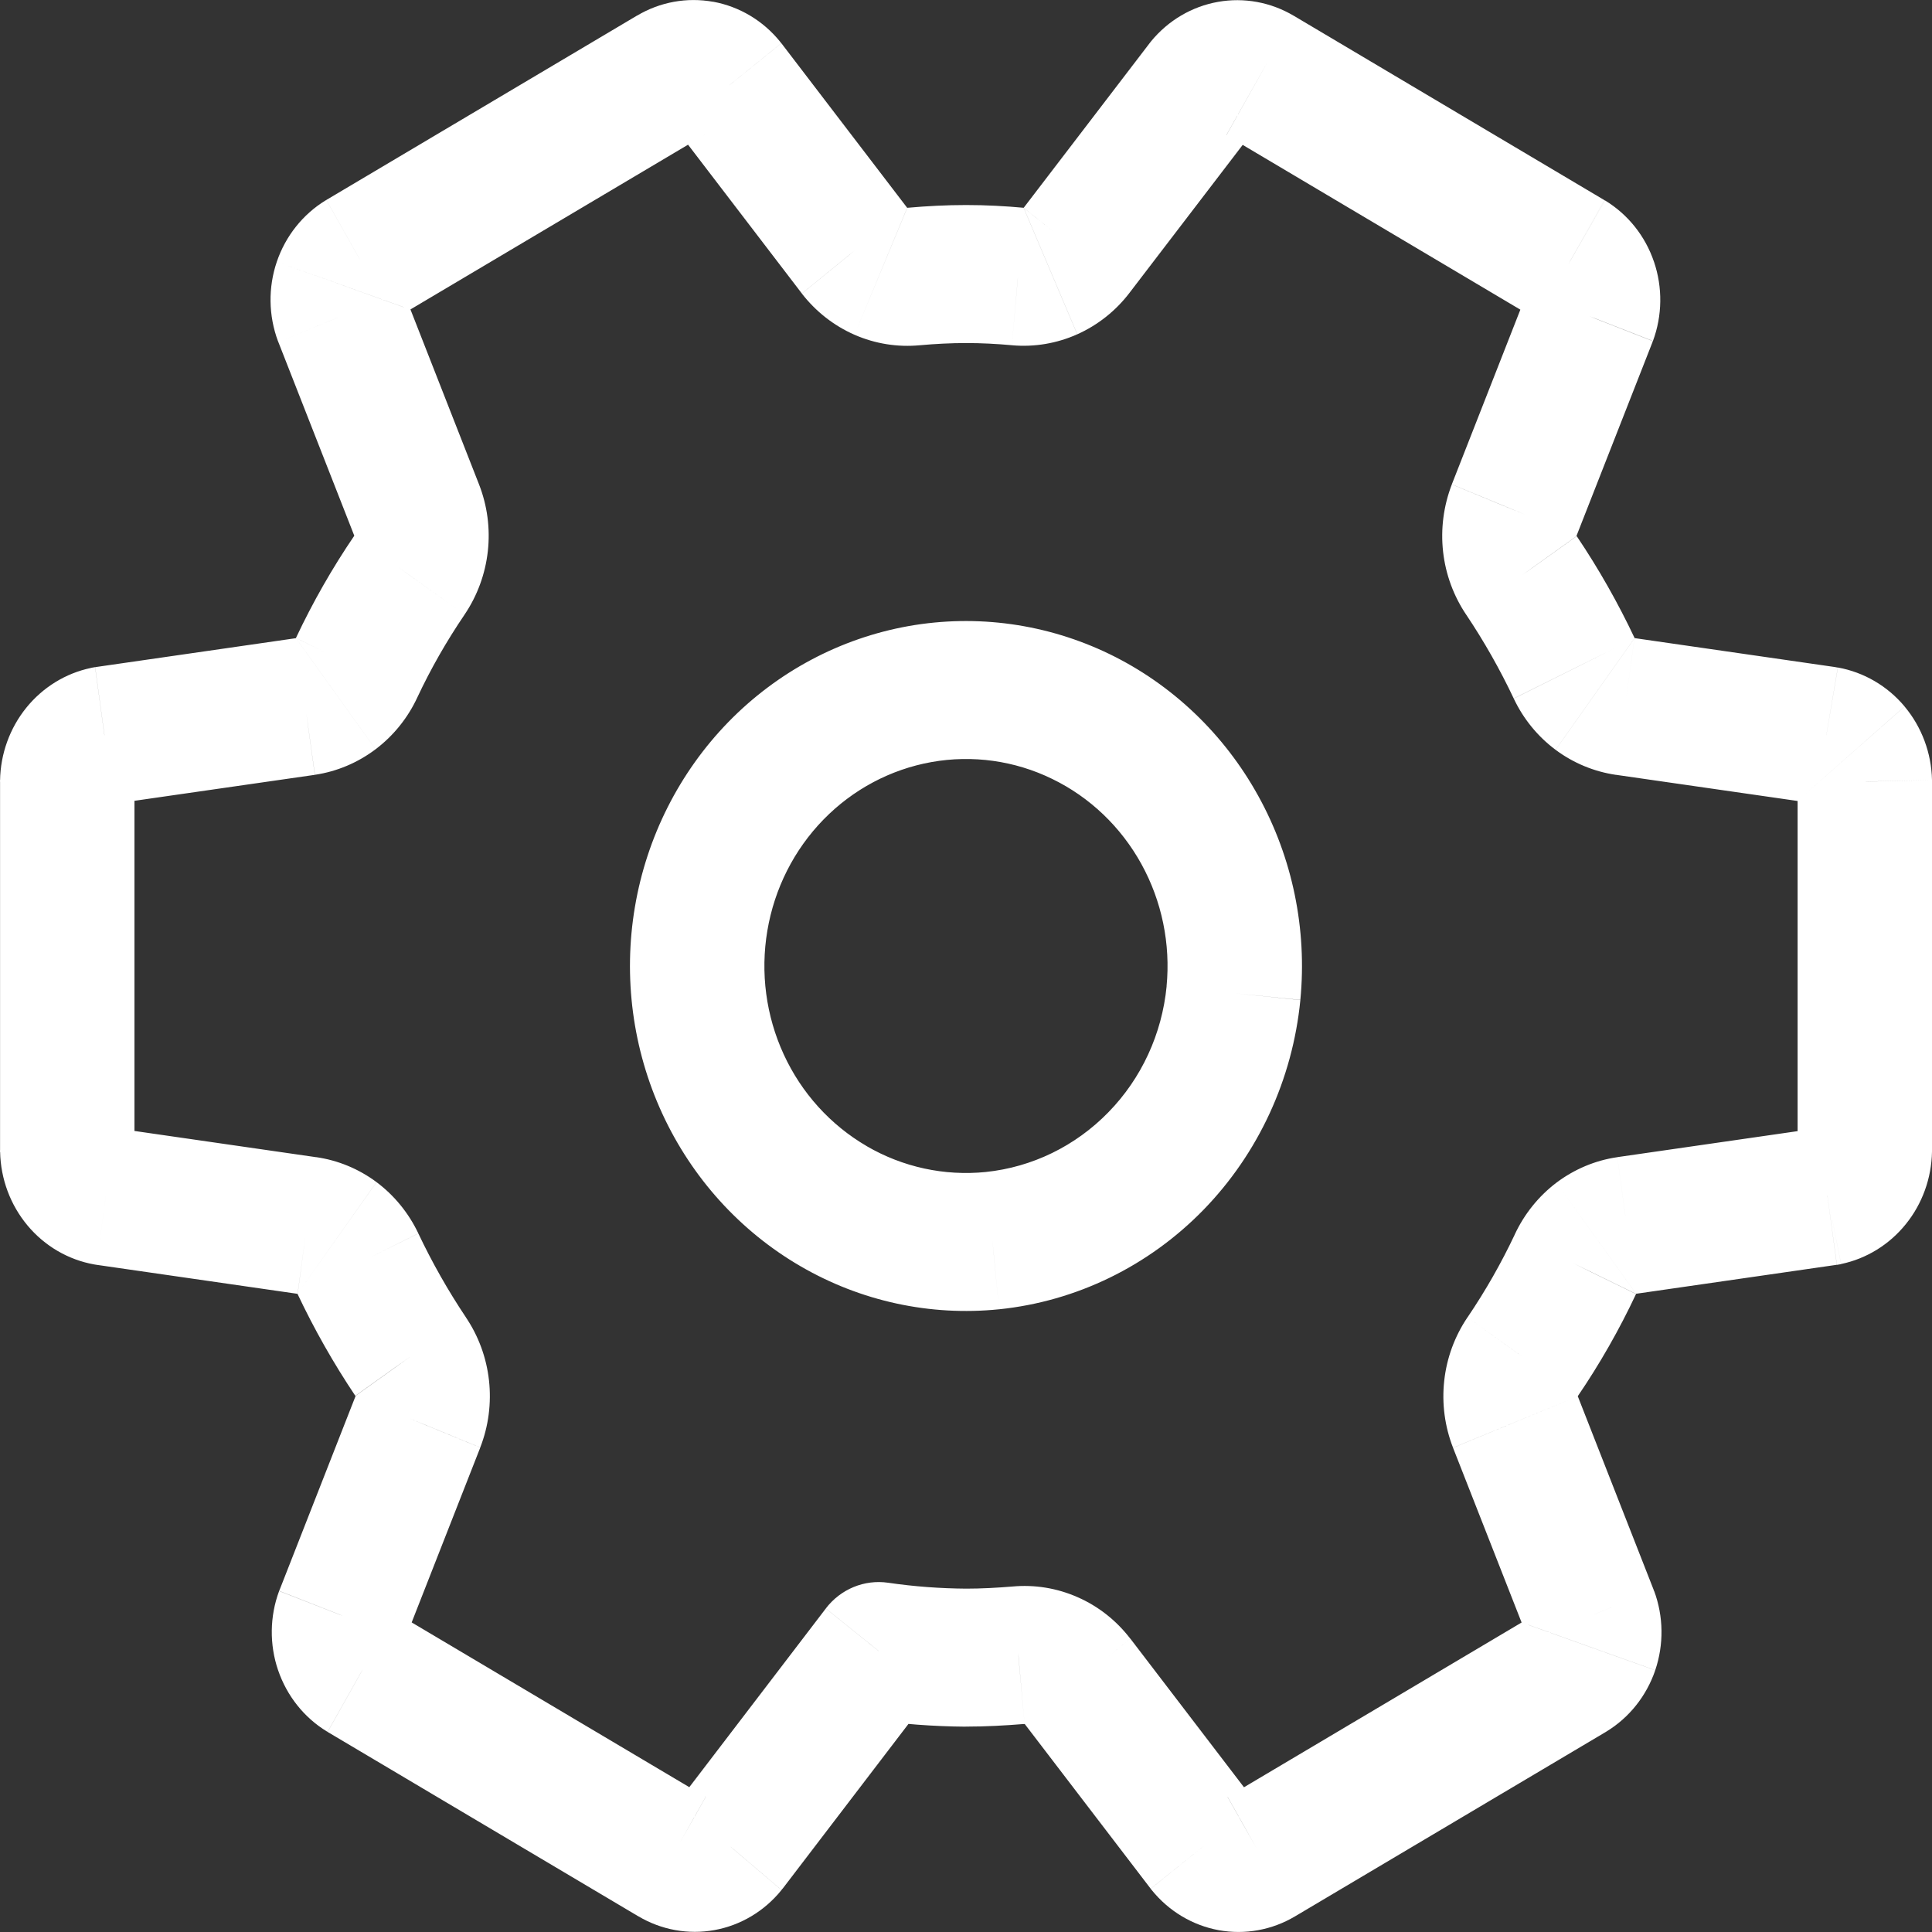 <svg width="32" height="32" viewBox="0 0 32 32" fill="none" xmlns="http://www.w3.org/2000/svg">
<rect x="0" y="0" width="32" height="32" fill="#333333" stroke="none"/>
<path d="M16.779 26.277C16.51 26.299 16.252 26.313 16 26.313L16 28.598C16.328 28.598 16.649 28.58 16.956 28.555L16.779 26.277ZM17.85 26.455C17.509 26.304 17.136 26.243 16.766 26.278L16.97 28.555L16.972 28.555L17.85 26.455ZM18.721 27.141C18.491 26.841 18.192 26.605 17.85 26.455L16.972 28.555C16.972 28.555 16.973 28.555 16.973 28.555L18.722 27.141L18.721 27.141ZM20.81 29.872L18.723 27.142L16.972 28.554L19.059 31.283L20.81 29.872ZM20.577 29.72C20.661 29.736 20.737 29.782 20.792 29.849L19.077 31.306C19.359 31.655 19.752 31.89 20.186 31.97L20.577 29.72ZM20.331 29.765C20.405 29.72 20.492 29.704 20.577 29.72L20.186 31.97C20.621 32.049 21.069 31.968 21.451 31.74L20.332 29.765L20.331 29.765ZM25.482 26.708L20.334 29.763L21.448 31.742L26.596 28.687L25.482 26.708ZM25.313 26.912C25.341 26.83 25.397 26.76 25.47 26.715L26.607 28.68C26.985 28.45 27.271 28.09 27.416 27.665L25.313 26.913L25.313 26.912ZM25.317 27.166C25.287 27.085 25.286 26.995 25.313 26.912L27.416 27.664C27.56 27.238 27.554 26.773 27.398 26.352L25.317 27.165L25.317 27.166ZM24.067 23.98L25.325 27.186L27.39 26.333L26.133 23.126L24.067 23.98ZM23.921 22.869C23.879 23.246 23.93 23.628 24.067 23.979L26.133 23.126L23.921 22.869ZM24.305 21.821C24.095 22.132 23.962 22.492 23.921 22.869L26.133 23.126L24.305 21.821ZM25.091 20.444C24.865 20.923 24.603 21.382 24.307 21.819L26.131 23.128C26.497 22.591 26.819 22.026 27.096 21.437L25.091 20.444L25.091 20.444ZM25.779 19.589C25.484 19.813 25.246 20.109 25.088 20.449L27.098 21.431C27.098 21.431 27.098 21.43 27.099 21.429L25.779 19.589L25.779 19.589ZM26.785 19.167C26.421 19.22 26.076 19.366 25.779 19.589L27.1 21.43C27.1 21.43 27.101 21.429 27.102 21.429L26.785 19.167L26.785 19.167ZM30.115 18.686L26.788 19.166L27.098 21.429L30.424 20.949L30.115 18.686ZM29.852 18.817C29.902 18.756 29.97 18.715 30.046 18.698L30.495 20.936C30.914 20.848 31.293 20.615 31.566 20.276L29.852 18.817ZM29.774 19.035C29.775 18.955 29.803 18.879 29.852 18.817L31.566 20.276C31.839 19.939 31.992 19.515 32 19.075L29.774 19.035L29.774 19.035ZM29.774 12.945L29.774 19.055L32 19.055L32 12.945L29.774 12.945ZM29.857 13.191C29.805 13.129 29.776 13.051 29.774 12.969L32 12.921C31.991 12.473 31.83 12.042 31.546 11.702L29.857 13.191L29.857 13.191ZM30.058 13.308C29.98 13.293 29.909 13.252 29.857 13.191L31.546 11.701C31.261 11.361 30.871 11.134 30.441 11.056L30.058 13.308ZM26.763 12.833L30.095 13.313L30.404 11.05L27.073 10.569L26.763 12.833ZM25.765 12.419C26.06 12.639 26.404 12.781 26.765 12.834L27.071 10.57C27.071 10.57 27.073 10.57 27.073 10.571L25.765 12.42L25.765 12.419ZM25.073 11.571C25.232 11.908 25.47 12.199 25.765 12.419L27.073 10.57C27.073 10.57 27.074 10.571 27.075 10.572L25.073 11.571ZM24.285 10.181C24.581 10.623 24.844 11.087 25.072 11.569L27.076 10.572C26.799 9.985 26.479 9.421 26.118 8.884L24.285 10.18L24.285 10.181ZM23.902 9.137C23.944 9.514 24.077 9.874 24.288 10.186L26.114 8.879C26.114 8.879 26.113 8.877 26.113 8.875L23.901 9.137L23.902 9.137ZM24.046 8.026C23.91 8.379 23.86 8.76 23.902 9.137L26.113 8.875C26.113 8.875 26.113 8.872 26.113 8.872L24.045 8.026L24.046 8.026ZM25.305 4.815L24.047 8.022L26.112 8.875L27.37 5.668L25.305 4.815ZM25.294 5.09C25.266 5.008 25.267 4.918 25.297 4.835L27.378 5.648C27.534 5.226 27.54 4.761 27.395 4.335L25.294 5.089L25.294 5.09ZM25.45 5.286C25.377 5.242 25.322 5.172 25.294 5.09L27.395 4.336C27.251 3.91 26.964 3.551 26.586 3.321L25.451 5.286L25.45 5.286ZM20.312 2.239L25.46 5.294L26.574 3.315L21.427 0.26L20.313 2.239L20.312 2.239ZM20.554 2.283C20.47 2.298 20.384 2.282 20.311 2.238L21.428 0.261C21.049 0.036 20.605 -0.046 20.174 0.031L20.554 2.283ZM20.768 2.157C20.713 2.223 20.637 2.268 20.554 2.283L20.174 0.031C19.743 0.107 19.351 0.338 19.068 0.681L20.768 2.157ZM18.706 4.853L20.793 2.125L19.043 0.713L16.956 3.441L18.706 4.853ZM17.843 5.537C18.182 5.385 18.479 5.15 18.707 4.852L16.955 3.441L17.844 5.537L17.843 5.537ZM16.767 5.719C17.135 5.751 17.505 5.688 17.843 5.537L16.954 3.441L16.767 5.719L16.767 5.719ZM16.002 5.682C16.255 5.682 16.506 5.695 16.76 5.718L16.961 3.442C16.648 3.413 16.329 3.396 16.001 3.396L16.001 5.681L16.002 5.682ZM15.229 5.719C15.494 5.695 15.751 5.682 16.002 5.682L16.002 3.396C15.673 3.396 15.351 3.413 15.037 3.441L15.228 5.718L15.229 5.719ZM14.154 5.545C14.495 5.694 14.867 5.754 15.238 5.718L15.028 3.442L15.027 3.442L14.154 5.545L14.154 5.545ZM13.281 4.862C13.512 5.16 13.812 5.395 14.154 5.545L15.026 3.442C15.026 3.442 15.025 3.442 15.025 3.441L13.281 4.863L13.281 4.862ZM11.191 2.128L13.278 4.857L15.029 3.446L12.942 0.716L11.191 2.128ZM11.424 2.279C11.34 2.263 11.263 2.218 11.209 2.151L12.924 0.694C12.642 0.344 12.249 0.109 11.814 0.029L11.424 2.279ZM11.67 2.235C11.596 2.279 11.509 2.295 11.424 2.279L11.814 0.03C11.38 -0.049 10.931 0.032 10.55 0.26L11.669 2.236L11.67 2.235ZM6.519 5.291L11.667 2.236L10.553 0.257L5.405 3.312L6.519 5.291ZM6.687 5.088C6.659 5.17 6.604 5.24 6.531 5.284L5.393 3.319C5.016 3.55 4.73 3.909 4.585 4.335L6.687 5.087L6.687 5.088ZM6.684 4.833C6.714 4.915 6.715 5.005 6.687 5.088L4.585 4.335C4.44 4.761 4.447 5.226 4.603 5.648L6.684 4.834L6.684 4.833ZM7.933 8.02L6.676 4.813L4.611 5.667L5.868 8.873L7.933 8.02ZM8.08 9.13C8.122 8.753 8.071 8.372 7.933 8.02L5.868 8.873L8.08 9.13ZM7.695 10.179C7.906 9.867 8.038 9.507 8.08 9.13L5.868 8.873L7.695 10.179ZM6.91 11.556C7.135 11.076 7.398 10.617 7.694 10.181L5.869 8.872C5.504 9.408 5.182 9.973 4.904 10.562L6.909 11.556L6.91 11.556ZM6.221 12.41C6.517 12.186 6.755 11.891 6.913 11.55L4.903 10.568C4.903 10.568 4.902 10.569 4.902 10.57L6.222 12.411L6.221 12.41ZM5.216 12.833C5.58 12.779 5.925 12.633 6.221 12.41L4.901 10.569C4.901 10.569 4.899 10.57 4.899 10.57L5.216 12.832L5.216 12.833ZM1.886 13.313L5.213 12.834L4.903 10.57L1.576 11.05L1.886 13.313ZM2.149 13.182C2.099 13.243 2.031 13.285 1.955 13.301L1.507 11.063C1.087 11.151 0.709 11.384 0.435 11.723L2.149 13.182ZM2.227 12.965C2.226 13.044 2.198 13.121 2.149 13.182L0.435 11.723C0.162 12.061 0.008 12.486 0.001 12.926L2.227 12.965ZM2.227 19.055L2.227 12.945L0.001 12.945L0.001 19.055L2.227 19.055ZM2.145 18.809C2.196 18.87 2.225 18.949 2.227 19.03L0.002 19.079C0.011 19.527 0.172 19.958 0.456 20.298L2.145 18.809L2.145 18.809ZM1.944 18.692C2.022 18.706 2.093 18.747 2.145 18.809L0.456 20.298C0.74 20.638 1.13 20.866 1.56 20.943L1.944 18.692ZM5.238 19.167L1.907 18.686L1.597 20.949L4.929 21.43L5.238 19.167ZM6.237 19.58C5.942 19.36 5.598 19.218 5.237 19.166L4.93 21.429C4.93 21.429 4.929 21.429 4.928 21.429L6.237 19.579L6.237 19.58ZM6.929 20.429C6.769 20.092 6.531 19.8 6.237 19.58L4.928 21.429C4.928 21.429 4.927 21.429 4.927 21.428L6.929 20.429ZM7.717 21.819C7.421 21.377 7.158 20.912 6.929 20.43L4.926 21.427C5.203 22.014 5.523 22.578 5.883 23.116L7.717 21.819L7.717 21.819ZM8.099 22.862C8.057 22.485 7.924 22.125 7.713 21.814L5.887 23.121C5.887 23.121 5.889 23.123 5.889 23.124L8.1 22.862L8.099 22.862ZM7.955 23.973C8.092 23.621 8.141 23.239 8.099 22.862L5.888 23.124C5.888 23.124 5.888 23.127 5.888 23.128L7.956 23.973L7.955 23.973ZM6.696 27.185L7.954 23.978L5.889 23.124L4.632 26.331L6.696 27.185ZM6.707 26.91C6.735 26.992 6.735 27.082 6.704 27.164L4.623 26.352C4.467 26.773 4.461 27.238 4.606 27.664L6.707 26.91L6.707 26.91ZM6.551 26.713C6.624 26.758 6.68 26.828 6.707 26.91L4.606 27.663C4.751 28.089 5.037 28.449 5.415 28.679L6.55 26.713L6.551 26.713ZM11.688 29.762L6.54 26.707L5.426 28.686L10.574 31.741L11.688 29.762ZM11.445 29.718C11.529 29.702 11.615 29.718 11.69 29.762L10.572 31.739C10.953 31.966 11.401 32.047 11.835 31.968L11.445 29.718ZM11.23 29.847C11.284 29.779 11.361 29.734 11.445 29.718L11.835 31.968C12.269 31.889 12.662 31.654 12.944 31.305L11.23 29.847ZM13.678 26.642L11.211 29.871L12.963 31.282L15.43 28.052L13.678 26.642ZM16.006 26.313C15.572 26.31 15.139 26.278 14.71 26.215L14.397 28.478C14.926 28.555 15.46 28.595 15.994 28.599L16.007 26.313L16.006 26.313ZM19.933 20.039C20.842 19.105 21.409 17.877 21.538 16.564L19.323 16.335C19.246 17.125 18.906 17.862 18.359 18.422L19.933 20.039ZM16.549 21.686C17.828 21.554 19.024 20.972 19.933 20.039L18.359 18.422C17.813 18.983 17.094 19.333 16.326 19.412L16.549 21.686ZM13.258 20.972C14.256 21.553 15.405 21.802 16.547 21.686L16.328 19.412C15.642 19.481 14.953 19.332 14.354 18.983L13.257 20.972L13.258 20.972ZM10.969 18.444C11.46 19.509 12.259 20.392 13.258 20.972L14.355 18.983C13.756 18.634 13.276 18.105 12.982 17.466L10.969 18.444ZM10.516 15.023C10.32 16.184 10.478 17.379 10.969 18.444L12.982 17.466C12.687 16.827 12.592 16.11 12.71 15.414L10.516 15.023ZM12.064 11.959C11.253 12.792 10.712 13.863 10.516 15.023L12.71 15.414C12.827 14.718 13.152 14.075 13.638 13.576L12.064 11.959ZM15.048 10.37C13.918 10.572 12.876 11.126 12.064 11.959L13.638 13.576C14.125 13.076 14.751 12.743 15.429 12.622L15.048 10.37ZM18.38 10.835C17.343 10.332 16.18 10.169 15.048 10.37L15.429 12.622C16.107 12.501 16.806 12.598 17.427 12.901L18.38 10.835ZM20.842 13.185C20.277 12.16 19.417 11.339 18.38 10.835L17.427 12.901C18.05 13.203 18.566 13.696 18.905 14.311L20.842 13.185ZM21.538 16.562C21.651 15.39 21.408 14.21 20.842 13.185L18.905 14.311C19.244 14.926 19.39 15.634 19.322 16.337L21.538 16.562L21.538 16.562ZM16.867 27.417L16.956 28.556C16.961 28.556 16.965 28.555 16.97 28.555L16.867 27.417ZM17.847 27.849L18.722 27.143L18.721 27.142L17.846 27.849L17.847 27.849ZM19.934 30.578L19.059 31.284C19.064 31.291 19.071 31.299 19.077 31.306L19.935 30.578L19.934 30.578ZM20.89 30.753L20.333 29.764L20.33 29.765L20.89 30.753L20.89 30.753ZM26.038 27.698L26.596 28.687C26.6 28.685 26.603 28.683 26.607 28.68L26.039 27.698L26.038 27.698ZM26.357 26.76L27.397 26.353C27.394 26.347 27.392 26.34 27.389 26.333L26.357 26.76ZM25.1 23.553L24.067 23.98L25.1 23.553ZM25.219 22.474L24.307 21.819L24.305 21.821L25.219 22.474ZM26.093 20.942L27.096 21.439L27.098 21.433L26.093 20.942ZM26.943 20.299L26.788 19.167L26.785 19.167L26.943 20.299ZM30.27 19.819L30.425 20.95C30.448 20.947 30.472 20.943 30.495 20.938L30.271 19.819L30.27 19.819ZM30.887 19.055L32 19.075C32 19.068 32 19.062 32 19.055L30.887 19.055L30.887 19.055ZM30.887 12.946L32 12.946C32 12.938 32 12.929 32 12.921L30.887 12.946ZM30.249 12.183L30.44 11.057C30.428 11.055 30.416 11.053 30.404 11.051L30.248 12.183L30.249 12.183ZM26.918 11.702L27.073 10.571L27.071 10.571L26.918 11.702L26.918 11.702ZM26.073 11.072L25.071 11.571L25.071 11.572L26.073 11.073L26.073 11.072ZM25.201 9.534L26.118 8.886L26.114 8.881L25.201 9.534L25.201 9.534ZM25.079 8.45L24.047 8.023L24.045 8.027L25.08 8.45L25.079 8.45ZM26.337 5.243L27.369 5.67C27.372 5.663 27.375 5.657 27.377 5.65L26.336 5.243L26.337 5.243ZM26.017 4.305L26.585 3.322C26.582 3.32 26.578 3.318 26.574 3.316L26.017 4.305L26.017 4.305ZM20.87 1.249L20.311 2.238L20.312 2.238L20.87 1.249ZM19.918 1.419L19.068 0.681C19.059 0.691 19.05 0.702 19.043 0.713L19.918 1.419ZM17.831 4.146L16.956 3.441L16.956 3.441L17.831 4.146ZM16.861 4.58L16.76 5.718L16.767 5.718L16.861 4.58ZM15.133 4.58L15.037 3.441C15.037 3.441 15.03 3.441 15.027 3.442L15.132 4.58L15.133 4.58ZM14.153 4.151L13.278 4.857L13.281 4.862L14.153 4.151ZM12.066 1.422L12.941 0.716C12.936 0.709 12.929 0.701 12.923 0.694L12.065 1.422L12.066 1.422ZM11.11 1.247L11.667 2.236L11.67 2.235L11.11 1.247L11.11 1.247ZM5.962 4.302L5.405 3.313C5.4 3.315 5.397 3.317 5.393 3.32L5.961 4.302L5.962 4.302ZM5.643 5.24L4.603 5.647C4.606 5.653 4.608 5.66 4.611 5.667L5.643 5.24ZM6.9 8.447L7.933 8.02L6.9 8.447ZM6.781 9.526L7.693 10.181L7.695 10.179L6.781 9.526ZM5.907 11.059L4.904 10.562L4.902 10.567L5.907 11.059ZM5.057 11.701L5.212 12.833L5.215 12.833L5.057 11.701ZM1.73 12.181L1.575 11.05C1.552 11.054 1.528 11.057 1.505 11.062L1.729 12.181L1.73 12.181ZM1.113 12.945L1.3424e-06 12.925C1.34212e-06 12.931 1.34184e-06 12.938 1.34153e-06 12.945L1.113 12.945ZM1.113 19.055L1.07447e-06 19.055C1.07413e-06 19.062 1.07375e-06 19.071 1.07341e-06 19.079L1.113 19.055ZM1.751 19.817L1.56 20.943C1.572 20.945 1.584 20.947 1.597 20.949L1.752 19.817L1.751 19.817ZM5.082 20.298L4.927 21.429L4.929 21.429L5.082 20.298L5.082 20.298ZM5.927 20.928L6.929 20.429L6.929 20.428L5.927 20.927L5.927 20.928ZM6.799 22.466L5.882 23.114L5.886 23.119L6.799 22.466L6.799 22.466ZM6.921 23.55L7.953 23.977L7.955 23.973L6.92 23.55L6.921 23.55ZM5.663 26.757L4.631 26.33C4.628 26.337 4.625 26.343 4.623 26.35L5.664 26.757L5.663 26.757ZM5.983 27.695L5.415 28.678C5.418 28.68 5.422 28.682 5.426 28.684L5.983 27.695L5.983 27.695ZM11.13 30.75L11.689 29.762L11.687 29.76L11.13 30.749L11.13 30.75ZM12.087 30.575L12.944 31.304C12.95 31.297 12.957 31.289 12.963 31.28L12.087 30.575ZM14.554 27.346L14.71 26.215C14.316 26.158 13.924 26.32 13.678 26.641L14.554 27.346ZM16 27.455L15.994 28.598L16 28.598L16 27.455ZM16.438 20.549L16.547 21.686L16.549 21.686L16.438 20.549Z" fill="white"/>
</svg>
